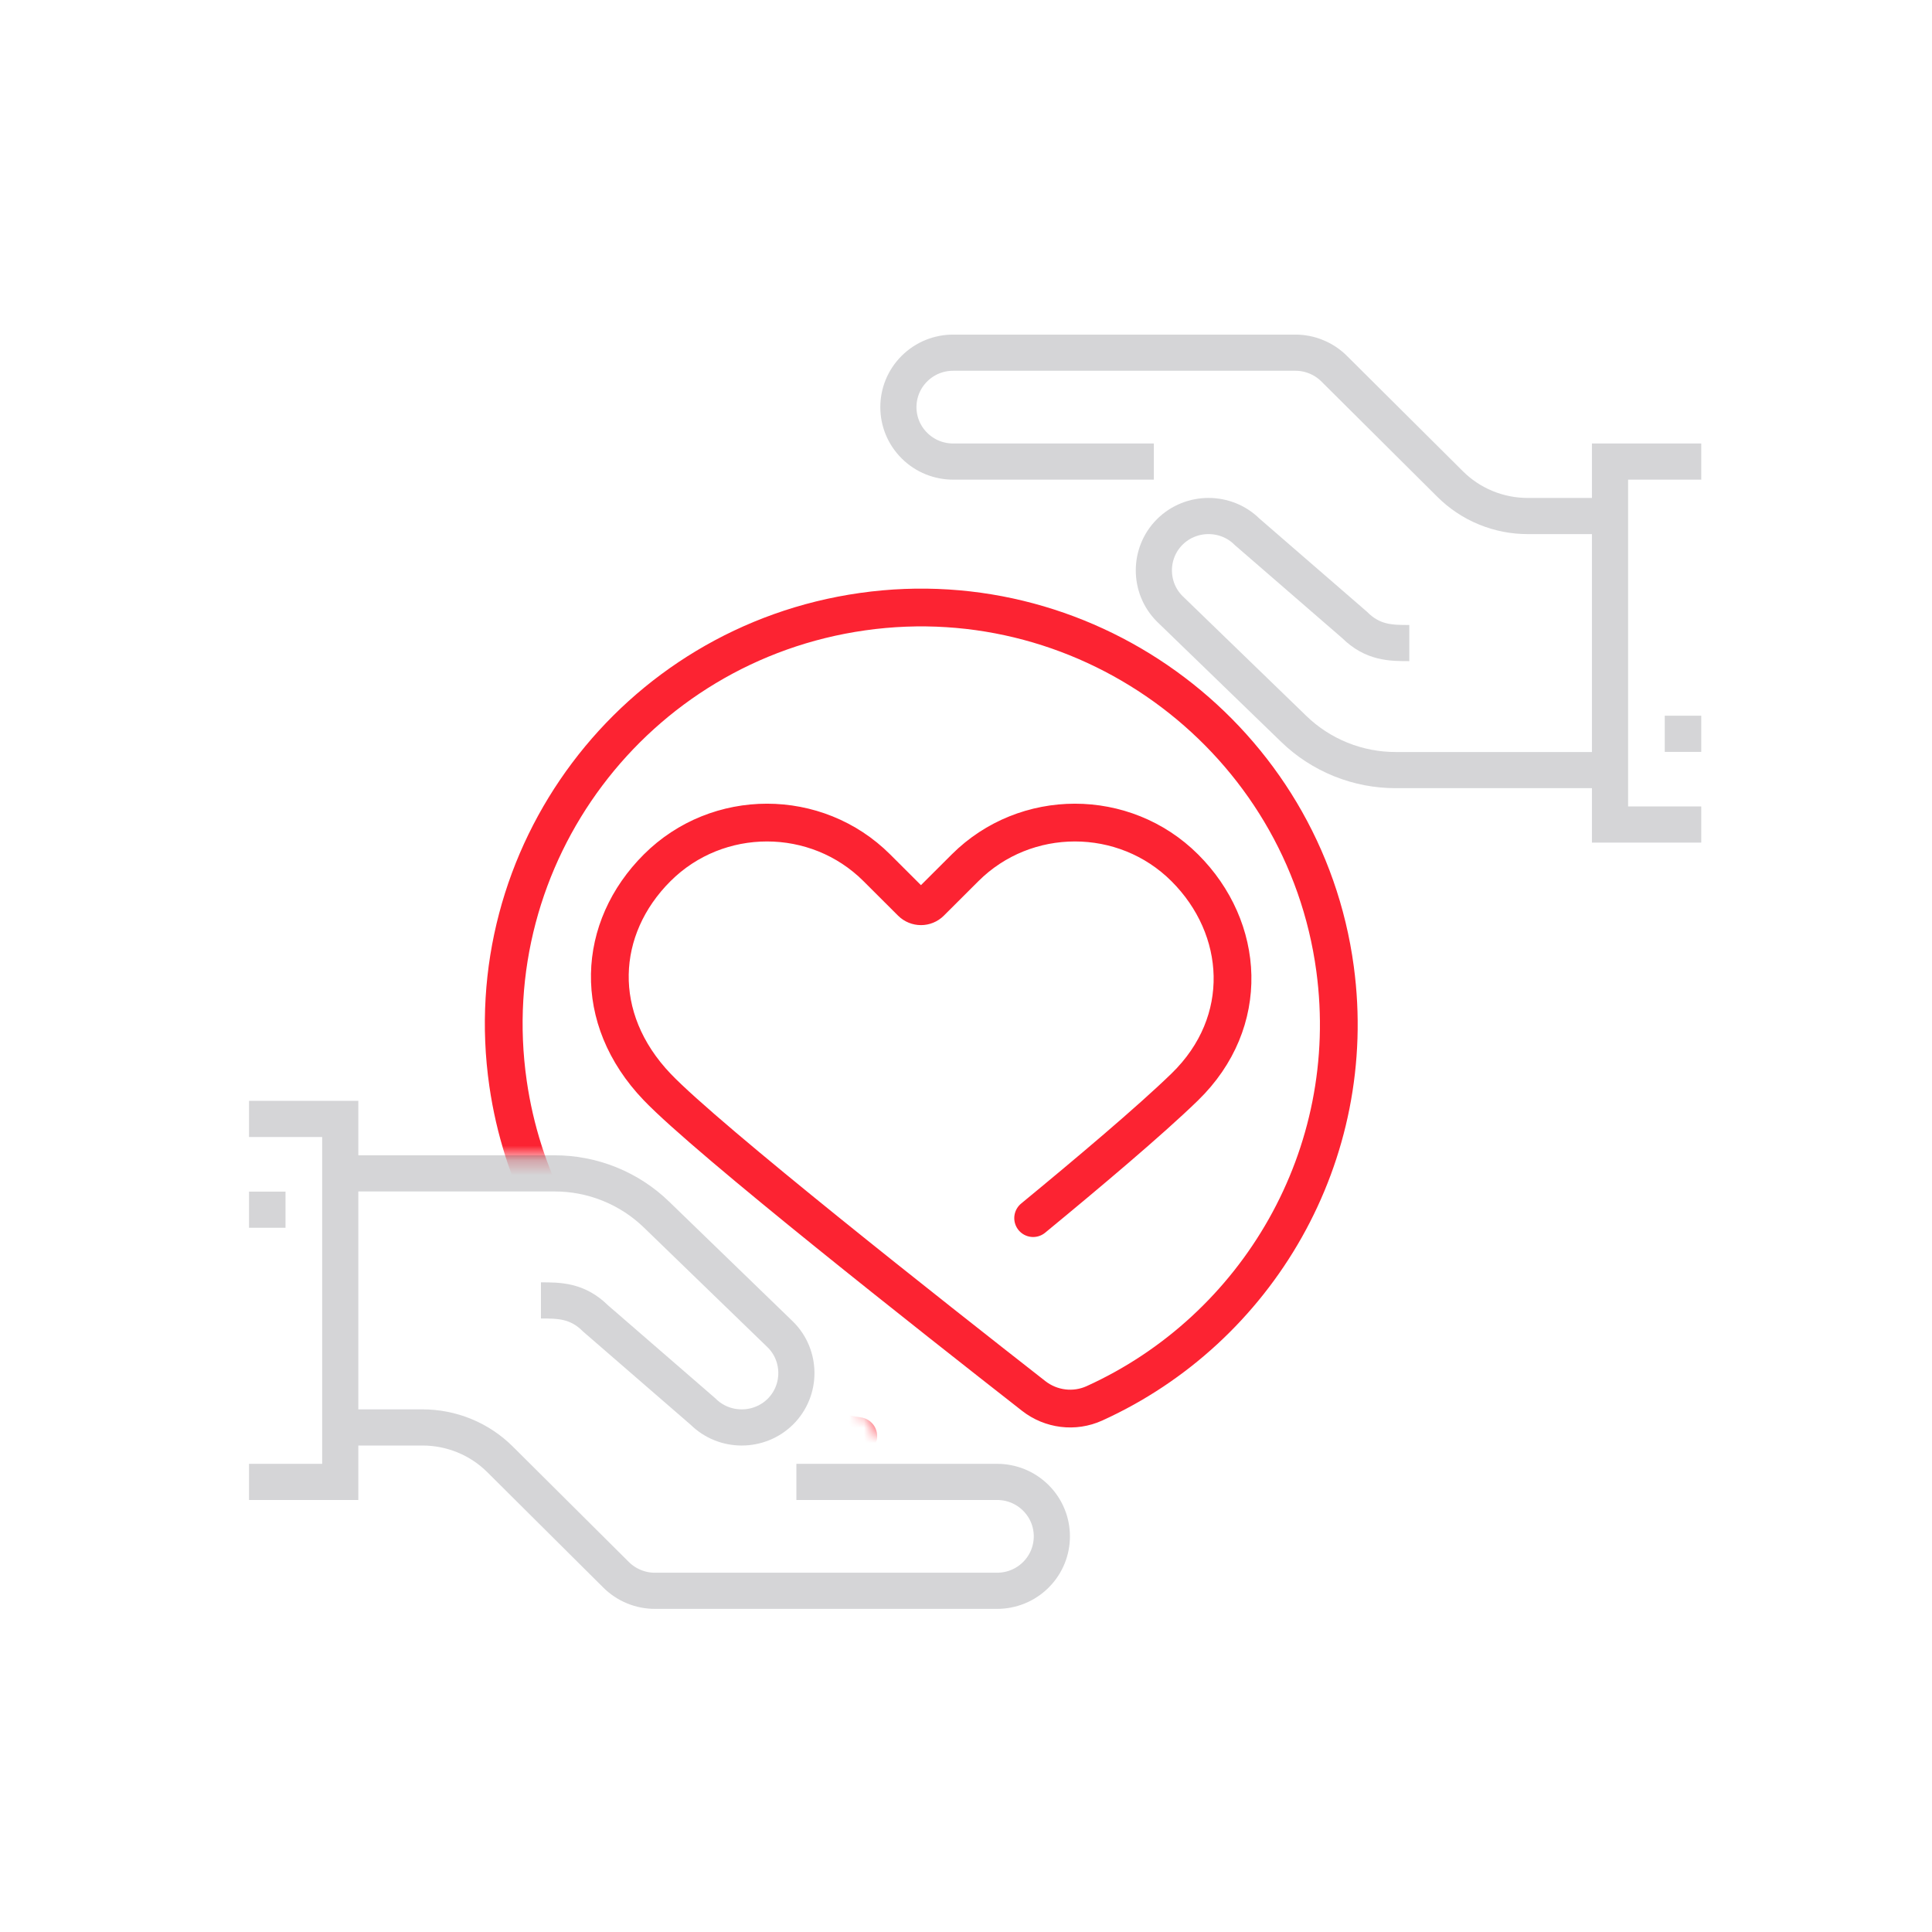 <?xml version="1.0" encoding="utf-8"?>
<svg xmlns="http://www.w3.org/2000/svg" xmlns:xlink="http://www.w3.org/1999/xlink" width="130px" height="130px" viewBox="0 0 130 130" version="1.1">
    
    <title>Icons/Empowering @2x</title>
    <desc>Created with Sketch.</desc>
    <defs>
        <path d="M0,0 L65.263,0 L65.263,67.122 L30.967,62.046 C30.839,62.197 30.413,61.684 29.689,60.508 C27.615,57.137 23.083,55.186 21.111,52.932 C18.107,49.498 14.267,46.267 9.59,43.239 L0,43.239 L0,0 Z" id="path-1"/>
    </defs>
    <g stroke="none" stroke-width="1" fill="none" fill-rule="evenodd">
        <g transform="translate(16, 22)">
            <g transform="translate(12.632, 12.585)">
                <mask id="mask-2" fill="white">
                    <use xlink:href="#path-1"/>
                </mask>
                <g/>
                <path d="M29.12,62.046 C17.202,60.233 7.361,50.844 5.553,38.321 C3.34,22.98 14.023,8.752 29.409,6.572 C44.799,4.389 59.138,15.232 61.202,30.609 C62.883,43.125 55.996,54.856 45.007,59.844 C43.661,60.454 42.088,60.256 40.925,59.348 C34.207,54.093 19.009,42.132 15.587,38.555 C11.16,33.926 11.524,27.861 15.587,23.807 C19.653,19.75 26.302,19.75 30.368,23.807 L32.692,26.126 C33.05,26.483 33.628,26.483 33.982,26.126 L36.306,23.807 C40.372,19.75 47.022,19.75 51.088,23.807 C55.154,27.861 55.589,34.179 51.088,38.555 C48.771,40.809 44.493,44.412 40.886,47.38" stroke="#FC2332" stroke-width="2.541" stroke-linecap="round" mask="url(#mask-2)"/>
            </g>
            <g transform="translate(27.509, 69.606) scale(-1, -1) rotate(-90) translate(-27.509, -69.606) translate(11.193, 42.338)" opacity="0.2" stroke="#2B2E39" stroke-width="2.433">
                <polyline points="24.424 54.022 24.424 47.883 3.55271368e-15 47.883 3.55271368e-15 54.022"/>
                <path d="M20.76,47.883 L20.76,42.34 C20.76,41.398 20.939,40.444 21.318,39.521 C21.698,38.597 22.245,37.796 22.907,37.13 L30.678,29.318 C31.008,28.985 31.282,28.584 31.471,28.122 C31.663,27.66 31.751,27.184 31.751,26.714 L31.751,3.683 C31.751,2.74 31.393,1.799 30.678,1.079 C29.962,0.36 29.025,0 28.087,0 C27.149,0 26.213,0.36 25.497,1.079 C24.782,1.799 24.424,2.74 24.424,3.683 L24.424,17.189"/>
                <path d="M3.664,47.883 L3.664,33.458 C3.664,32.225 3.893,30.973 4.382,29.76 C4.873,28.548 5.577,27.49 6.433,26.606 L14.511,18.263 C15.935,16.832 18.267,16.832 19.692,18.263 L19.692,18.263 C21.116,19.696 21.116,22.04 19.692,23.471 L13.433,30.694 C12.212,31.922 12.212,33.15 12.212,34.378"/>
                <line x1="6.106" y1="51.566" x2="6.106" y2="54.022"/>
            </g>
            <g transform="translate(71.719, 17.167) rotate(-90) translate(-71.719, -17.167) translate(55.404, -10.101)" opacity="0.2" stroke="#2B2E39" stroke-width="2.433">
                <polyline points="24.424 54.022 24.424 47.883 3.55271368e-15 47.883 3.55271368e-15 54.022"/>
                <path d="M20.76,47.883 L20.76,42.34 C20.76,41.398 20.939,40.444 21.318,39.521 C21.698,38.597 22.245,37.796 22.907,37.13 L30.678,29.318 C31.008,28.985 31.282,28.584 31.471,28.122 C31.663,27.66 31.751,27.184 31.751,26.714 L31.751,3.683 C31.751,2.74 31.393,1.799 30.678,1.079 C29.962,0.36 29.025,0 28.087,0 C27.149,0 26.213,0.36 25.497,1.079 C24.782,1.799 24.424,2.74 24.424,3.683 L24.424,17.189"/>
                <path d="M3.664,47.883 L3.664,33.458 C3.664,32.225 3.893,30.973 4.382,29.76 C4.873,28.548 5.577,27.49 6.433,26.606 L14.511,18.263 C15.935,16.832 18.267,16.832 19.692,18.263 L19.692,18.263 C21.116,19.696 21.116,22.04 19.692,23.471 L13.433,30.694 C12.212,31.922 12.212,33.15 12.212,34.378"/>
                <line x1="6.106" y1="51.566" x2="6.106" y2="54.022"/>
            </g>
            <g transform="translate(15.789, 11.537)"/>
        </g>
    </g>
</svg>